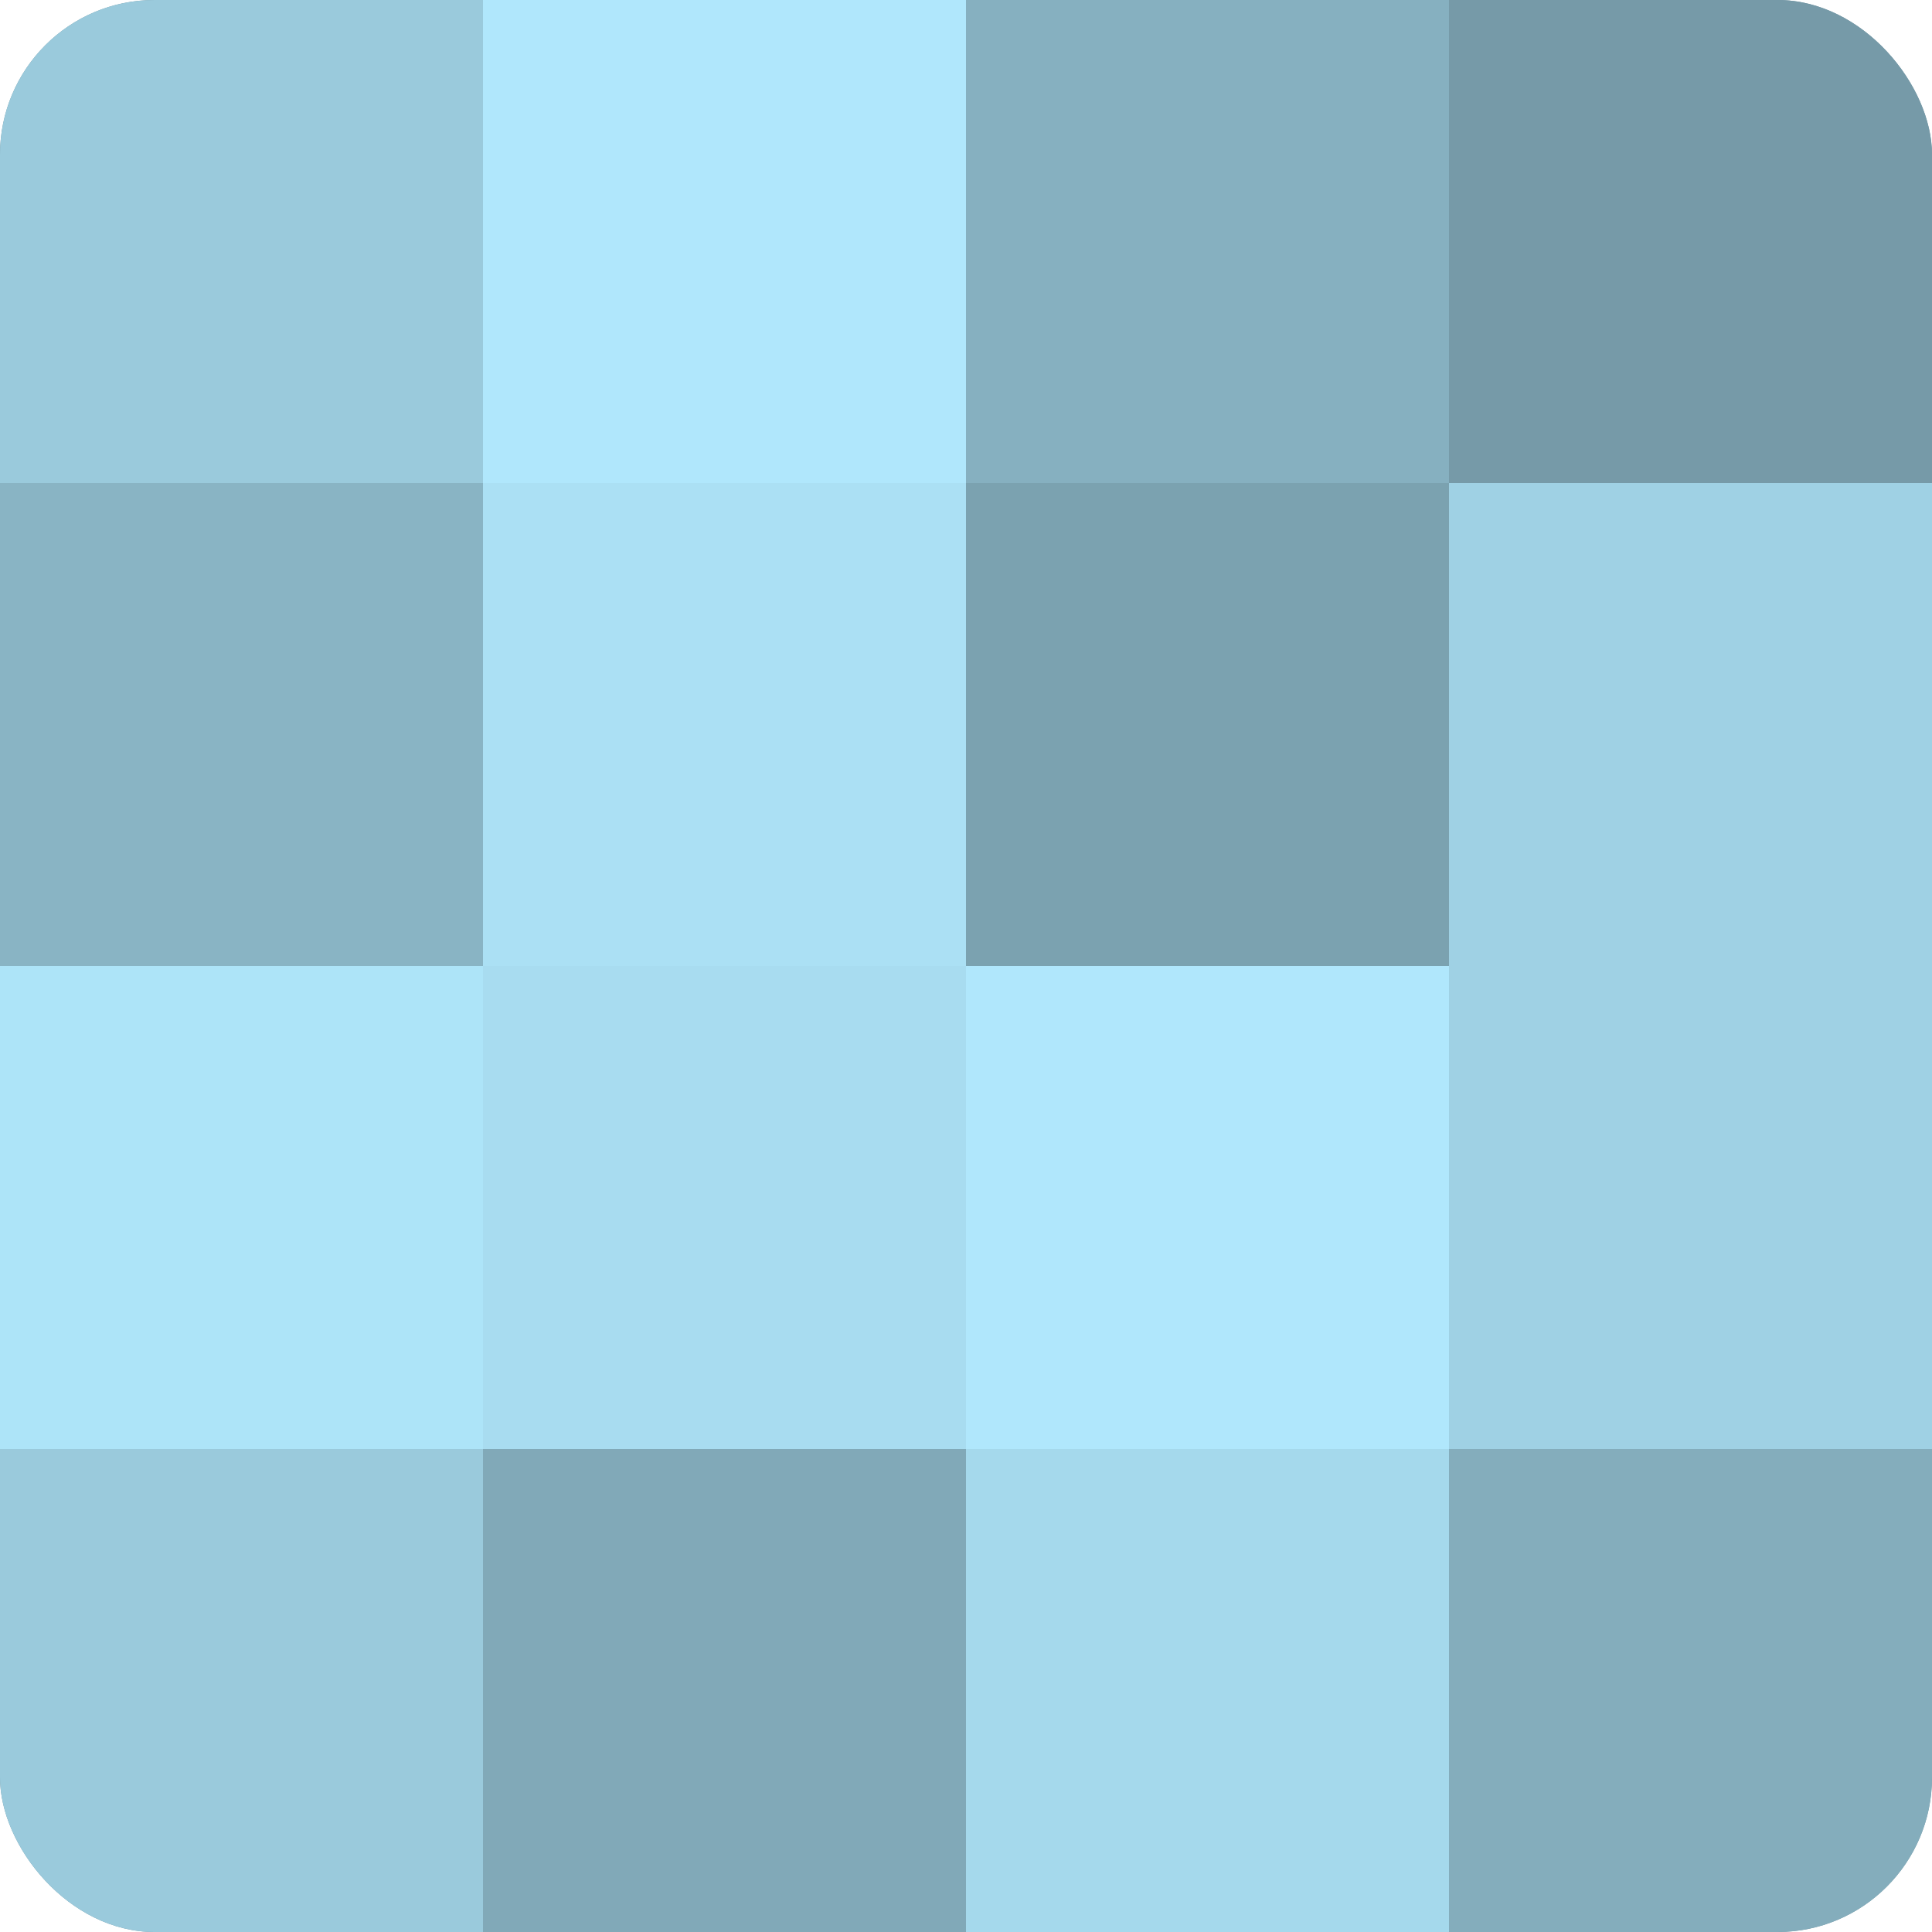 <?xml version="1.0" encoding="UTF-8"?>
<svg xmlns="http://www.w3.org/2000/svg" width="60" height="60" viewBox="0 0 100 100" preserveAspectRatio="xMidYMid meet"><defs><clipPath id="c" width="100" height="100"><rect width="100" height="100" rx="8" ry="8"/></clipPath></defs><g clip-path="url(#c)"><rect width="100" height="100" fill="#7093a0"/><rect width="25" height="25" fill="#9acadc"/><rect y="25" width="25" height="25" fill="#89b4c4"/><rect y="50" width="25" height="25" fill="#ade4f8"/><rect y="75" width="25" height="25" fill="#9acadc"/><rect x="25" width="25" height="25" fill="#b0e7fc"/><rect x="25" y="25" width="25" height="25" fill="#abe0f4"/><rect x="25" y="50" width="25" height="25" fill="#a8dcf0"/><rect x="25" y="75" width="25" height="25" fill="#81a9b8"/><rect x="50" width="25" height="25" fill="#86b0c0"/><rect x="50" y="25" width="25" height="25" fill="#7ba2b0"/><rect x="50" y="50" width="25" height="25" fill="#b0e7fc"/><rect x="50" y="75" width="25" height="25" fill="#a5d9ec"/><rect x="75" width="25" height="25" fill="#769aa8"/><rect x="75" y="25" width="25" height="25" fill="#9fd1e4"/><rect x="75" y="50" width="25" height="25" fill="#9fd1e4"/><rect x="75" y="75" width="25" height="25" fill="#84adbc"/></g></svg>
